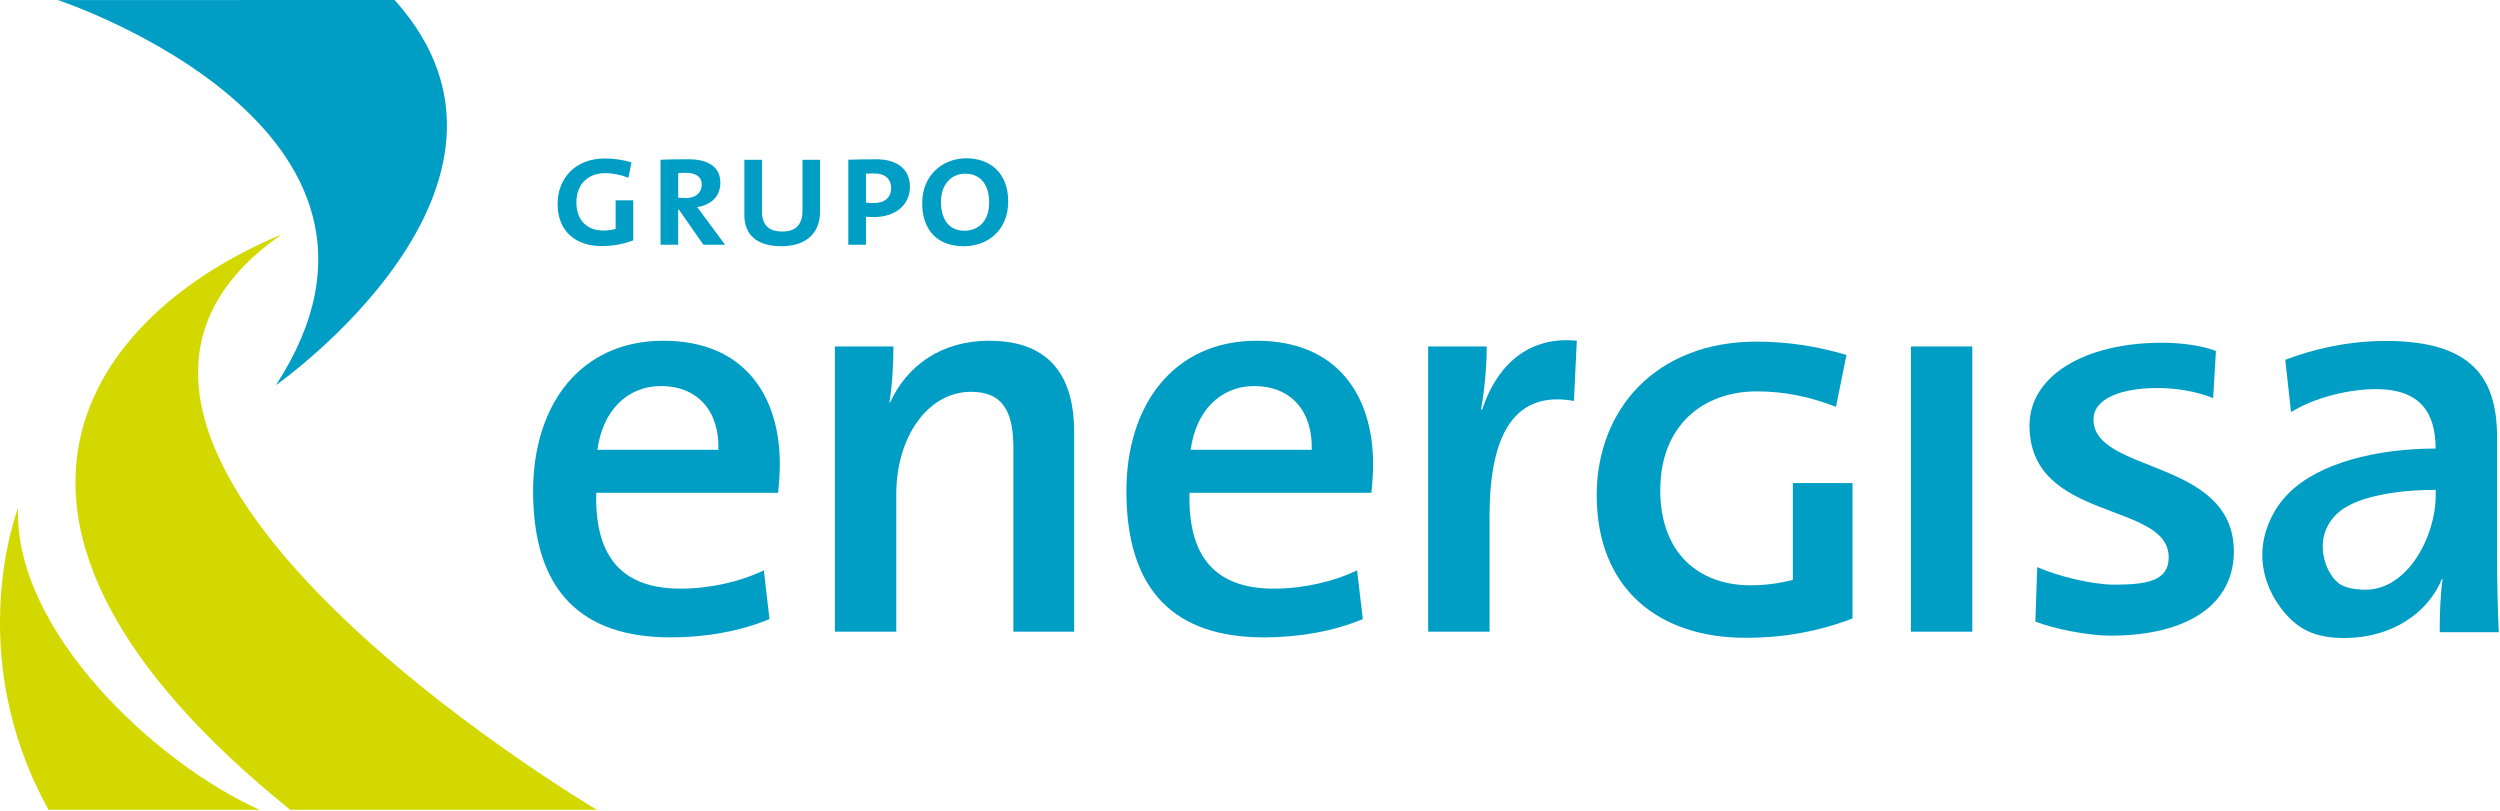 <svg width="678" height="220" viewBox="0 0 678 220" fill="none" xmlns="http://www.w3.org/2000/svg">
<g clip-path="url(#clip0_4_3682)">
<path fill-rule="evenodd" clip-rule="evenodd" d="M107.01 0C57.5 0 15.7 0.02 15.7 0.02C15.7 0.02 120.38 34.48 74.84 104.44C74.84 104.44 152.27 50.23 107.01 0Z" fill="#009DC5"/>
<path fill-rule="evenodd" clip-rule="evenodd" d="M76.37 63.6C24.79 84.91 -19.13 140.69 78.71 219.62H161.89C161.89 219.62 -5.78 120.57 76.37 63.6Z" fill="#D3D800"/>
<path fill-rule="evenodd" clip-rule="evenodd" d="M4.9 137.77C4.9 137.77 -10.45 177.11 13.17 219.61H70.37C41.83 206.74 3.73 170.82 4.9 137.77Z" fill="#D3D800"/>
<path fill-rule="evenodd" clip-rule="evenodd" d="M162.01 121.98C163.41 111.55 169.95 104.7 179.28 104.7C189.09 104.7 195.15 111.39 194.83 121.98H162H162.01ZM179.9 92.41C157.34 92.41 144.58 109.84 144.58 133.18C144.58 160.41 157.81 172.86 181.93 172.86C191.42 172.86 200.91 171.15 208.69 167.89L207.14 154.67C200.76 157.77 192.51 159.64 184.57 159.64C169.16 159.64 161.24 151.55 161.7 133.65H211.02C211.33 130.7 211.49 128.05 211.49 125.87C211.49 107.51 202.01 92.41 179.9 92.41Z" fill="#009DC5"/>
<path fill-rule="evenodd" clip-rule="evenodd" d="M268.29 92.4C255.22 92.4 245.88 99.25 241.37 109.21L241.22 109.04C241.99 104.69 242.3 98 242.3 93.96H226.43V171.31H243.07V133.95C243.07 118.54 251.63 106.26 263.31 106.26C272.17 106.26 274.83 111.87 274.83 121.51V171.31H291.31V117.16C291.31 103.46 285.87 92.41 268.29 92.41V92.4Z" fill="#009DC5"/>
<path fill-rule="evenodd" clip-rule="evenodd" d="M322.91 121.98C324.31 111.55 330.85 104.7 340.18 104.7C349.98 104.7 356.04 111.39 355.74 121.98H322.91ZM340.81 92.41C318.25 92.41 305.48 109.84 305.48 133.18C305.48 160.41 318.71 172.86 342.84 172.86C352.34 172.86 361.82 171.15 369.6 167.89L368.04 154.67C361.66 157.77 353.41 159.64 345.47 159.64C330.07 159.64 322.14 151.55 322.59 133.65H371.92C372.23 130.7 372.38 128.05 372.38 125.87C372.38 107.51 362.89 92.41 340.8 92.41H340.81Z" fill="#009DC5"/>
<path fill-rule="evenodd" clip-rule="evenodd" d="M163.14 66.73C156.23 66.73 151.22 62.83 151.22 55.3C151.22 48.38 156.01 42.98 164.03 42.98C166.47 42.98 168.86 43.33 171.26 44.04L170.42 48.21C168.38 47.41 166.3 46.96 164.08 46.96C159.78 46.96 156.32 49.66 156.32 54.9C156.32 59.82 159.29 62.52 163.59 62.52C164.79 62.52 165.98 62.34 166.96 62.08V54.33H171.74V65.18C169.08 66.2 166.29 66.73 163.14 66.73Z" fill="#009DC5"/>
<path fill-rule="evenodd" clip-rule="evenodd" d="M185.97 46.87C185.17 46.87 184.55 46.87 183.93 46.96V53.62C184.6 53.66 185.39 53.7 186.15 53.7C188.68 53.7 190.31 52.23 190.31 50.07C190.31 47.91 188.67 46.87 185.97 46.87ZM190.75 66.37L184.15 56.89H183.92V66.37H179.14V43.32C180.82 43.23 183.84 43.19 186.67 43.19C192.17 43.19 195.36 45.32 195.36 49.57C195.36 53.34 192.74 55.6 189.06 56.17C189.59 56.79 190.21 57.68 190.92 58.66L196.64 66.37H190.74H190.75Z" fill="#009DC5"/>
<path fill-rule="evenodd" clip-rule="evenodd" d="M211.89 66.77C205.2 66.77 201.87 63.62 201.87 58.35V43.33H206.65V57.38C206.65 61.14 208.6 62.79 212.19 62.79C216.14 62.79 217.64 60.58 217.64 57.03V43.33H222.38V57.56C222.38 62.57 219.28 66.78 211.87 66.78L211.89 66.77Z" fill="#009DC5"/>
<path fill-rule="evenodd" clip-rule="evenodd" d="M237.2 47.05C236.32 47.05 235.47 47.05 234.85 47.1V54.9C235.38 55.03 236.27 55.07 236.89 55.07C239.86 55.07 241.68 53.65 241.68 50.95C241.68 48.69 240.17 47.05 237.2 47.05ZM236.89 58.88C236.32 58.88 235.43 58.84 234.85 58.79V66.37H230.06V43.32C232.01 43.27 234.89 43.19 237.59 43.19C243.44 43.19 246.77 45.98 246.77 50.63C246.77 55.69 242.73 58.88 236.89 58.88Z" fill="#009DC5"/>
<path fill-rule="evenodd" clip-rule="evenodd" d="M261.75 47.1C258.25 47.1 255.19 49.76 255.19 54.72C255.19 59.11 257.05 62.57 261.57 62.57C265.25 62.57 268.26 60.08 268.26 54.94C268.26 49.8 265.69 47.1 261.74 47.1H261.75ZM261.31 66.77C253.82 66.77 250.1 61.99 250.1 55.07C250.1 47.49 255.68 42.93 262.07 42.93C268.46 42.93 273.42 46.83 273.42 54.63C273.42 62.43 267.93 66.78 261.32 66.78L261.31 66.77Z" fill="#009DC5"/>
<path fill-rule="evenodd" clip-rule="evenodd" d="M401.96 111.09H401.65C402.74 105.17 403.2 98.32 403.2 93.96H387.32V171.31H403.97V139.87C403.97 116.68 411.46 105.95 426.85 108.74L427.63 92.4C413.16 91 405.38 100.64 401.97 111.08L401.96 111.09Z" fill="#009DC5"/>
<path fill-rule="evenodd" clip-rule="evenodd" d="M486.22 157.24C482.92 158.14 478.88 158.74 474.83 158.74C460.3 158.74 450.26 149.6 450.26 132.96C450.26 115.29 461.95 106.14 476.49 106.14C483.99 106.14 491.03 107.64 497.92 110.34L500.76 96.26C492.67 93.85 484.58 92.65 476.33 92.65C449.22 92.65 433.03 110.94 433.03 134.3C433.03 159.79 449.96 172.97 473.34 172.97C483.98 172.97 493.42 171.17 502.4 167.72V131.01H486.22V157.24Z" fill="#009DC5"/>
<path d="M534.89 93.96H518.24V171.31H534.89V93.96Z" fill="#009DC5"/>
<path fill-rule="evenodd" clip-rule="evenodd" d="M660.56 134.41C660.56 145.47 652.94 159.93 641.57 159.93C638.78 159.93 636.58 159.5 634.93 158.61C630.66 156.33 626.38 145.27 634.59 138.64C636.69 136.95 639.82 135.64 643.29 134.76C647.09 133.81 652.46 132.85 660.56 132.85V134.41ZM677.67 171.44C677.36 164.9 677.2 156.96 677.2 150.27V118.6C677.2 102.73 670.66 92.46 647.01 92.46C637.05 92.46 627.39 94.63 619.77 97.59L621.33 111.76C627.87 107.71 637.2 105.53 644.37 105.53C656.48 105.53 660.53 112.04 660.54 121.65C644.47 121.65 628.75 125.58 620.58 133.88C618.33 136.16 616.75 138.53 615.44 141.55C611.63 150.31 614.15 158.33 617.63 163.55C622.4 170.67 627.72 173.19 636.59 173.02C648.88 172.76 658.53 166.16 662.26 156.98L662.43 157.14C661.81 161.34 661.65 166.47 661.65 171.45H677.68L677.67 171.44Z" fill="#009DC5"/>
<path fill-rule="evenodd" clip-rule="evenodd" d="M567.75 113.75C567.77 107.9 575.68 105.25 584.98 105.23C590.03 105.23 595.52 106.08 600.21 107.96L600.96 95.2C597.1 93.62 590.88 92.93 586.31 92.95C565.04 92.97 550.45 102.1 550.4 115.3C550.31 141.73 588.21 135.83 588.15 151.18C588.12 157.48 582.48 158.56 573.33 158.56C567.35 158.56 557.9 156.21 552.5 153.8L551.99 168.56C557 170.58 566.53 172.4 572.35 172.39C593.31 172.38 605.77 163.91 605.82 149.64C605.91 124.28 567.7 128.5 567.76 113.75H567.75Z" fill="#009DC5"/>
</g>
<defs>
<clipPath id="clip0_4_3682">
<rect width="677.67" height="219.62" fill="white"/>
</clipPath>
</defs>
</svg>
